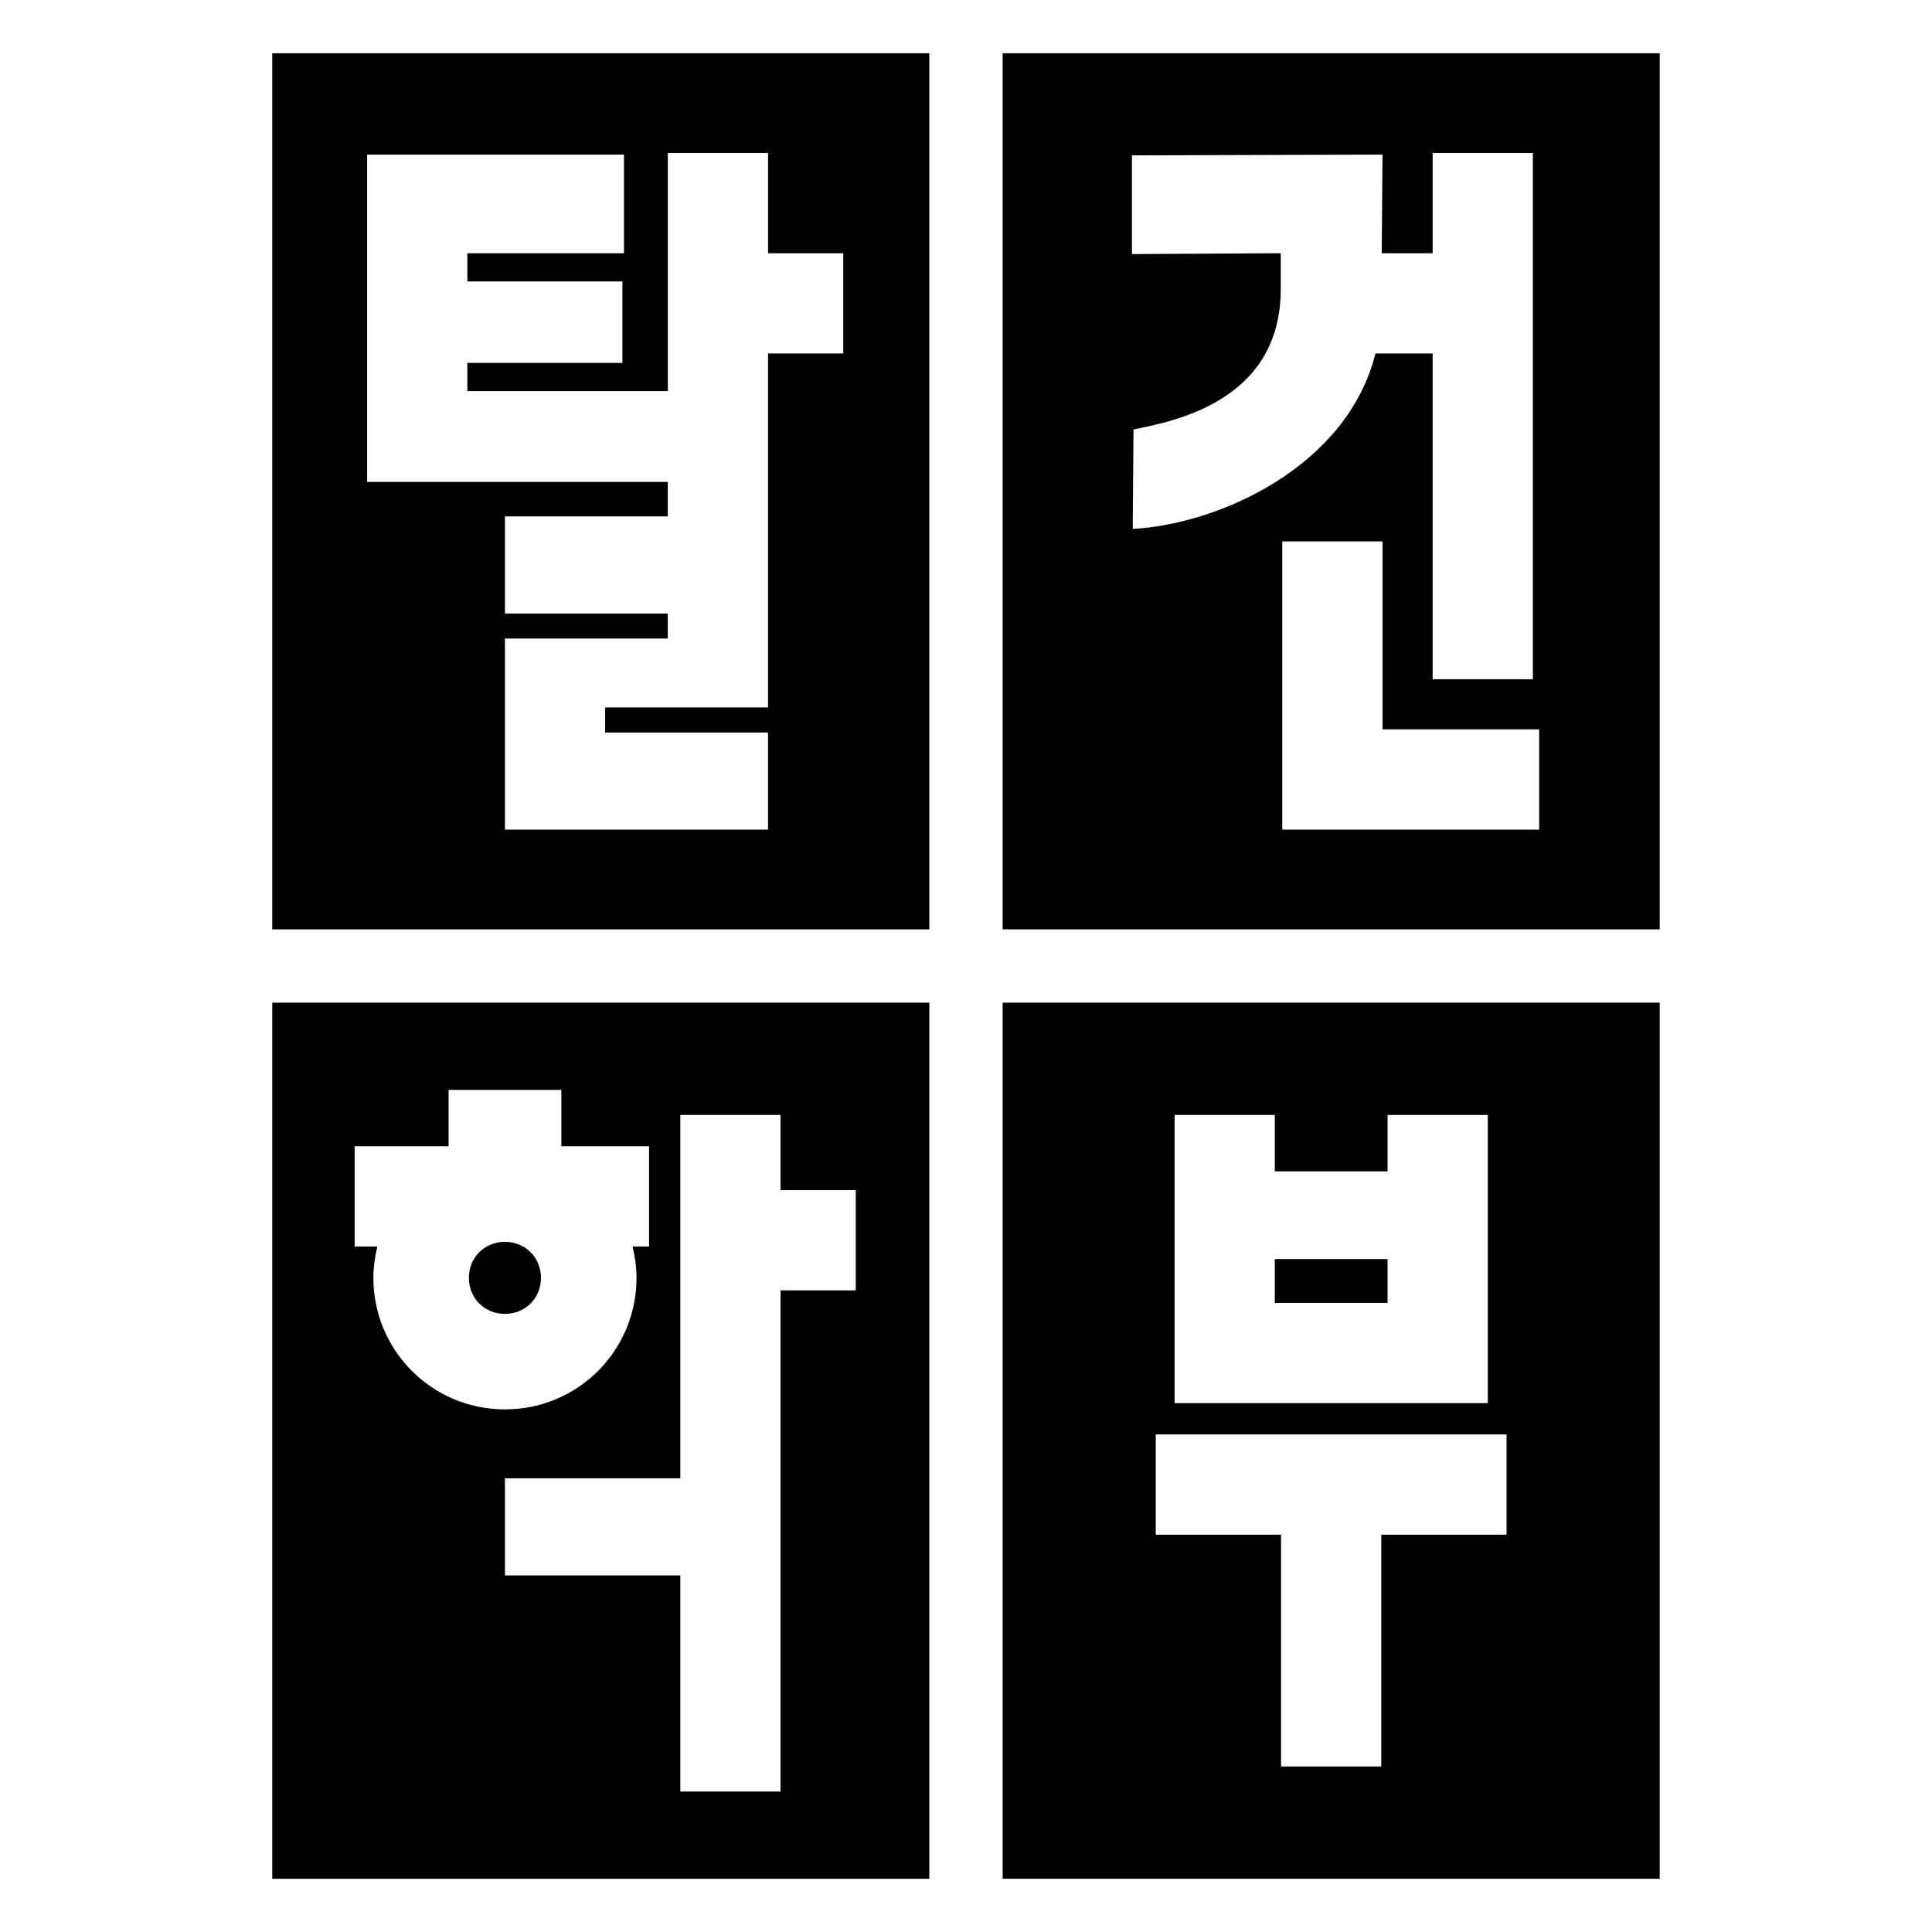 <?xml version="1.0" encoding="UTF-8"?>
<svg id="_레이어_1" data-name="레이어 1" xmlns="http://www.w3.org/2000/svg" viewBox="0 0 600 600">
  <defs>
    <style>
      .cls-1 {
        stroke-width: 0px;
      }
    </style>
  </defs>
  <g id="_탈건학부" data-name="탈건학부">
    <g>
      <path class="cls-1" d="m84.55,16.54v272.08h204.06V16.54H84.55Zm177.32,93.24h-23.35v109.92h-50.58v7.78h50.58v30.16h-81.71v-59.34h50.58v-7.78h-50.58v-30.16h50.58v-10.7h-93.38V48.01h79.77v30.64h-48.64v8.76h48.15v25.29h-48.15v8.75h62.26V47.52h31.13v31.13h23.35v31.13h0Z"/>
      <path class="cls-1" d="m311.38,16.54v272.08h204.06V16.54h-204.06Zm40.16,62.36v-30.65l77.81-.24-.24,30.64h15.81v-31.13h31.13v163.42h-31.13v-101.16h-17.76c-8.75,35.02-48.39,53.01-75.38,54.48l.24-30.89c11.92-2.43,45.72-8.51,45.72-43.53v-11.19l-46.2.25Zm126.46,178.74h-79.77v-89.5h31.13v58.37h48.64v31.13Z"/>
      <g>
        <path class="cls-1" d="m84.55,311.39v272.08h204.06v-272.08H84.55Zm31.41,85.46c0-3.41.49-6.56,1.22-9.73h-7.05v-31.13h29.18v-17.51h35.02v17.51h27.24v31.13h-5.11c.73,3.16,1.22,6.32,1.22,9.73,0,22.61-18.24,40.85-40.86,40.85s-40.86-18.24-40.86-40.85Zm149.8,3.89h-23.35v155.64h-31.13v-67.12h-54.47v-30.16h54.47v-112.84h31.13v23.35h23.35v31.13Z"/>
        <path class="cls-1" d="m168,396.85c0-6.32-4.86-11.19-11.19-11.19s-11.19,4.86-11.19,11.19,4.86,11.19,11.19,11.19c6.33-.01,11.19-4.87,11.19-11.19Z"/>
      </g>
      <g>
        <rect class="cls-1" x="395.9" y="391.01" width="35.02" height="13.62"/>
        <path class="cls-1" d="m311.38,311.39v272.08h204.06v-272.08h-204.06Zm53.39,34.87h31.13v17.51h35.02v-17.51h31.13v89.49h-97.27v-89.49h-.01Zm103.11,130.35h-38.91v71.98h-31.13v-71.98h-38.91v-31.13h108.95v31.13h0Z"/>
      </g>
    </g>
  </g>
</svg>